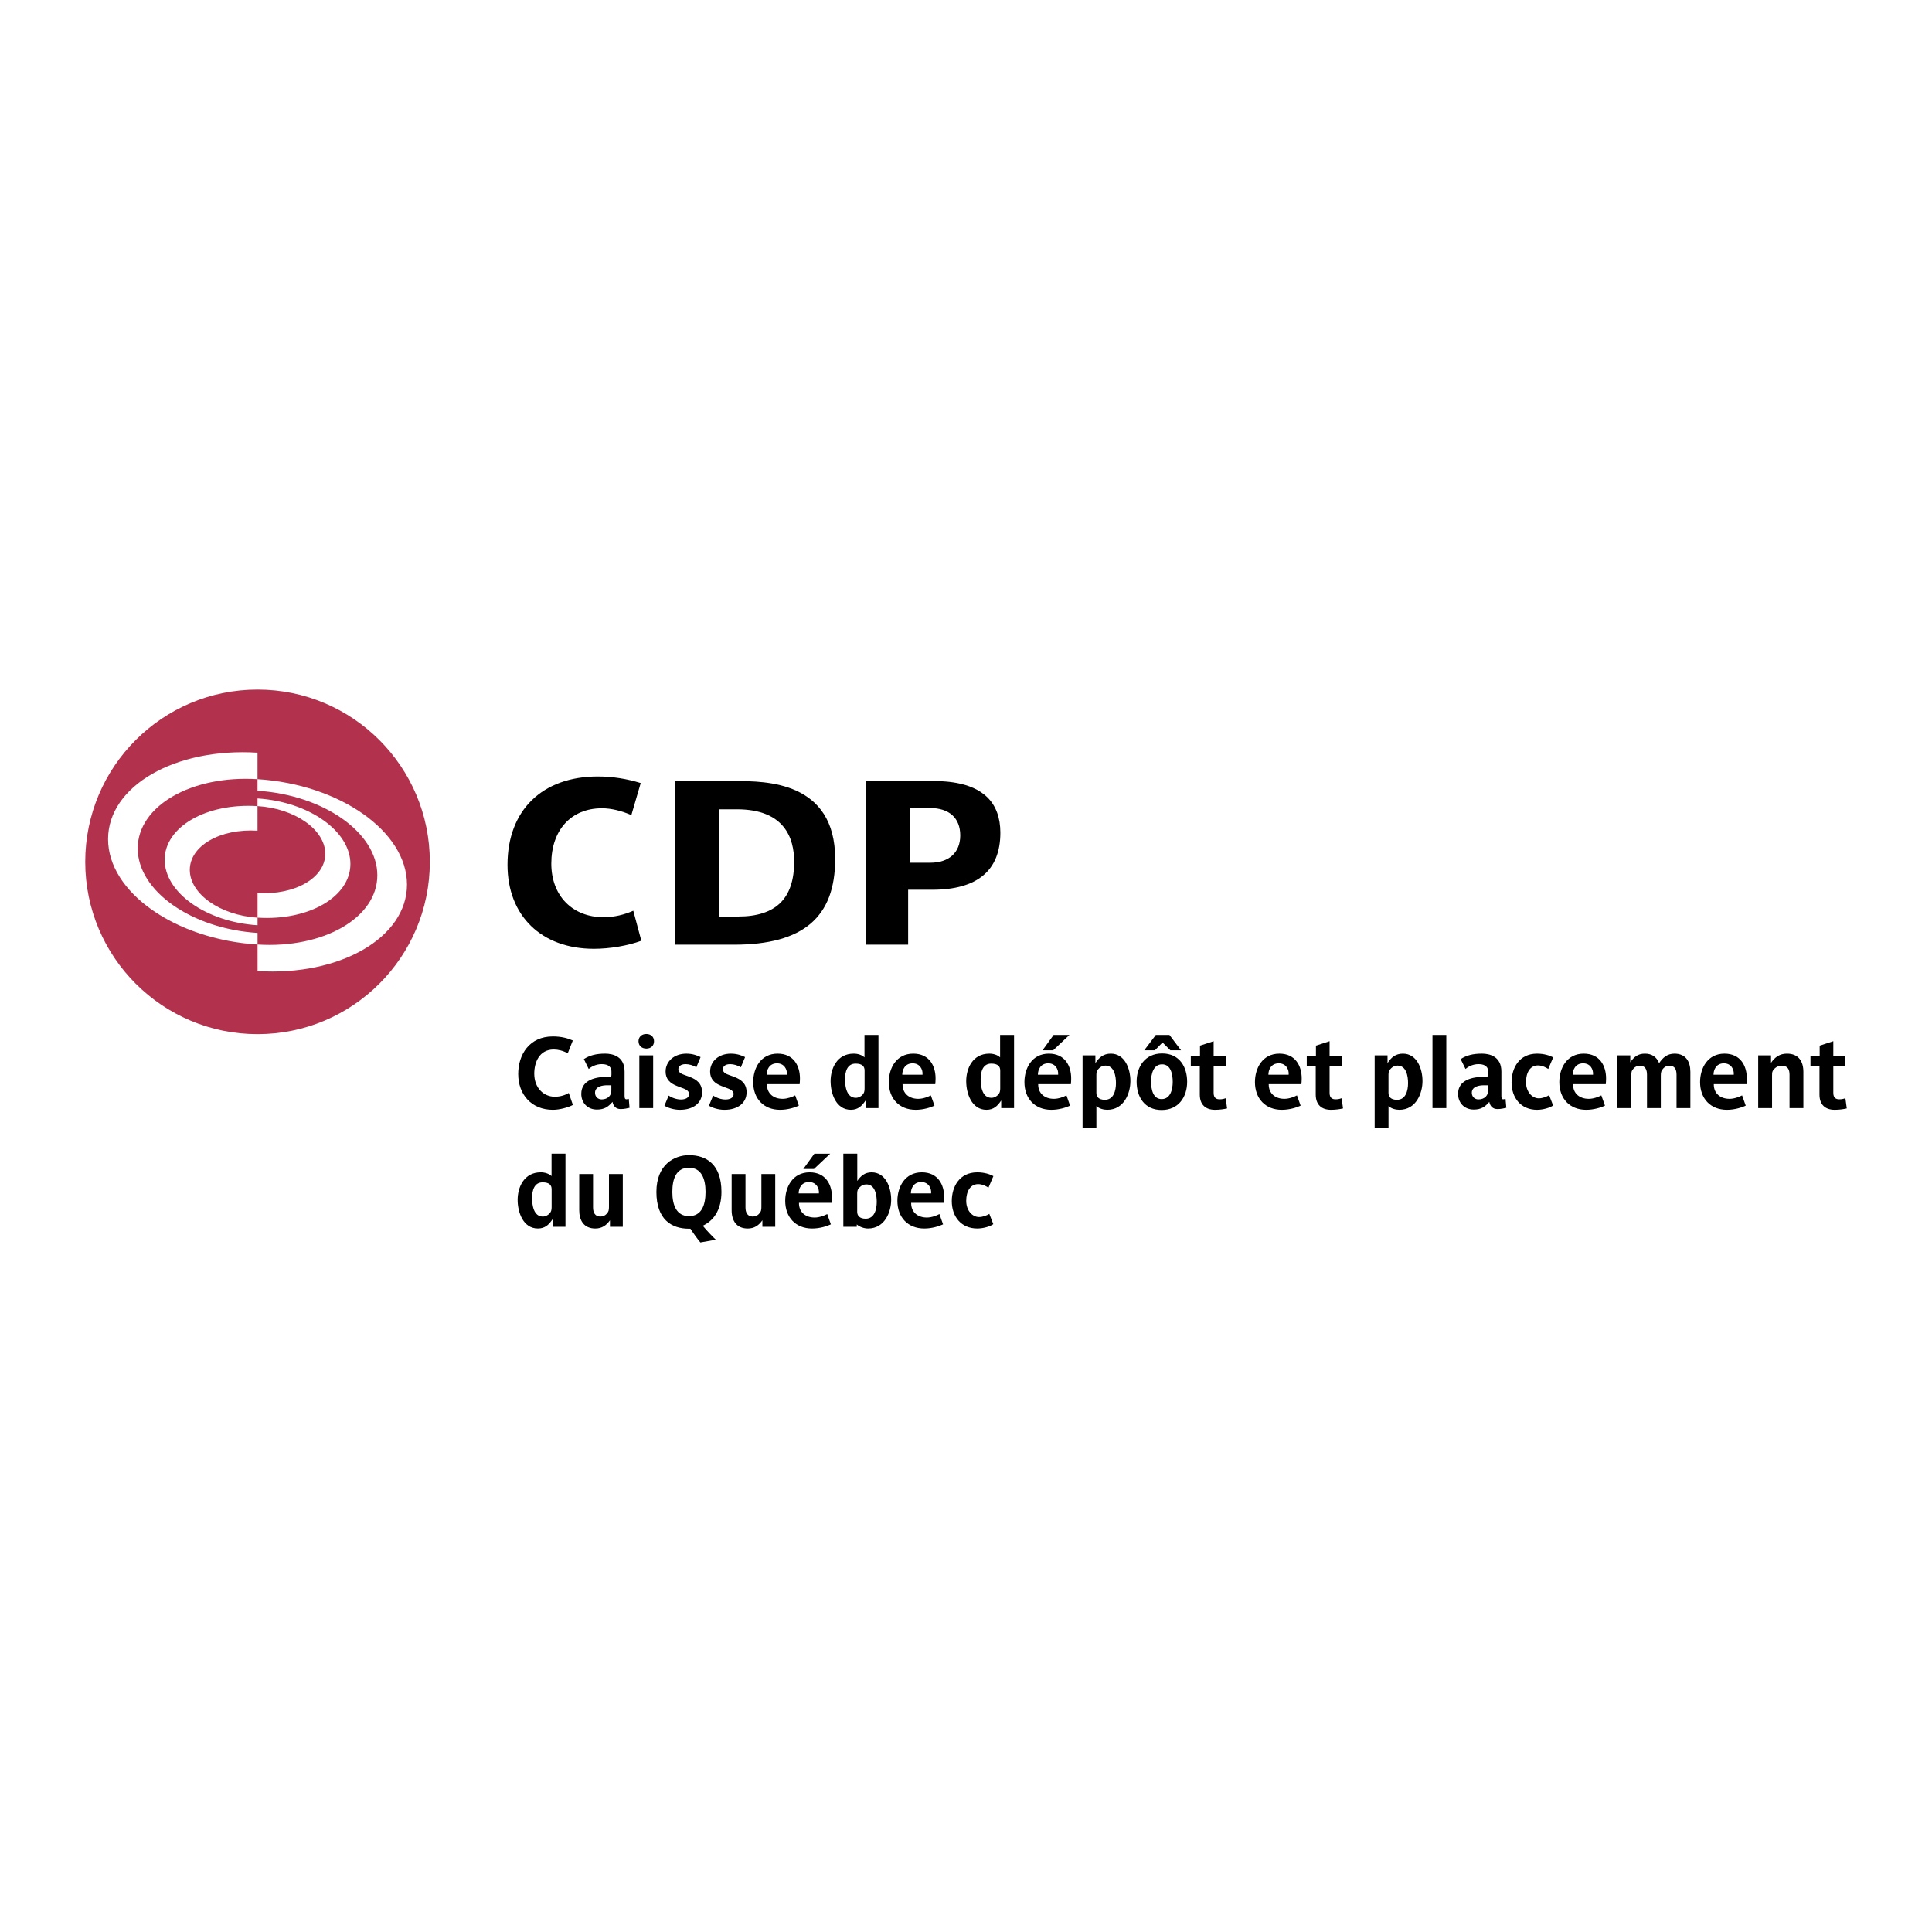 <?xml version="1.0" encoding="utf-8"?>
<!-- Generator: Adobe Illustrator 13.0.0, SVG Export Plug-In . SVG Version: 6.00 Build 14948)  -->
<!DOCTYPE svg PUBLIC "-//W3C//DTD SVG 1.0//EN" "http://www.w3.org/TR/2001/REC-SVG-20010904/DTD/svg10.dtd">
<svg version="1.0" id="Layer_1" xmlns="http://www.w3.org/2000/svg" xmlns:xlink="http://www.w3.org/1999/xlink" x="0px" y="0px"
	 width="192.756px" height="192.756px" viewBox="0 0 192.756 192.756" enable-background="new 0 0 192.756 192.756"
	 xml:space="preserve">
<g>
	<polygon fill-rule="evenodd" clip-rule="evenodd" fill="#FFFFFF" points="0,0 192.756,0 192.756,192.756 0,192.756 0,0 	"/>
	<path fill-rule="evenodd" clip-rule="evenodd" fill="#B2324E" d="M25.693,68.798c-9.491,0-17.189,7.697-17.189,17.189
		c0,9.495,7.698,17.189,17.189,17.189c9.496,0,17.192-7.694,17.192-17.189C42.885,76.495,35.188,68.798,25.693,68.798L25.693,68.798
		L25.693,68.798z M10.783,83.721c0-5.285,6.672-9.147,14.91-8.625v2.644c-6.603-0.419-11.953,2.675-11.953,6.91
		c0.002,4.237,5.359,8.01,11.957,8.43v1.157C17.461,93.715,10.783,89.007,10.783,83.721L10.783,83.721L10.783,83.721z
		 M25.693,80.424v-0.762c5.115,0.328,9.265,3.25,9.267,6.533c0,3.282-4.149,5.687-9.263,5.361v-2.461
		c3.733,0.235,6.757-1.516,6.756-3.912C32.453,82.788,29.43,80.658,25.693,80.424L25.693,80.424L25.693,80.424z M25.693,82.879
		c-3.732-0.235-6.757,1.518-6.757,3.912c0,2.396,3.026,4.53,6.761,4.769v0.753c-5.116-0.327-9.266-3.248-9.268-6.531
		c0-3.283,4.15-5.68,9.264-5.355V82.879L25.693,82.879L25.693,82.879z M25.699,96.881l-0.002-2.644
		c6.601,0.417,11.951-2.676,11.951-6.912c-0.001-4.239-5.354-8.009-11.955-8.431v-1.155c8.236,0.522,14.908,5.23,14.913,10.515
		C40.605,93.54,33.933,97.401,25.699,96.881L25.699,96.881z"/>
	<path fill-rule="evenodd" clip-rule="evenodd" d="M50.634,86.282c0-5.435,3.456-8.812,9.016-8.812c1.48,0,2.939,0.241,4.274,0.657
		c-0.169,0.575-0.76,2.609-0.933,3.195c-0.969-0.417-1.99-0.68-2.938-0.68c-3.066,0-5.049,2.168-5.049,5.521
		c0,3.201,2.099,5.35,5.223,5.35c1.042,0,2.057-0.251,2.956-0.648c0.16,0.596,0.666,2.477,0.804,2.995
		c-1.326,0.488-3.125,0.803-4.729,0.803C54.02,94.665,50.634,91.375,50.634,86.282L50.634,86.282z"/>
	<path fill-rule="evenodd" clip-rule="evenodd" d="M72.165,80.745h-0.401v10.698h1.882c3.759,0,5.587-1.792,5.587-5.471
		c0-2.386-0.99-5.227-5.711-5.227H72.165L72.165,80.745L72.165,80.745z M73.397,77.93c2.97,0,9.928,0,9.928,7.77
		c0,5.835-3.209,8.552-10.102,8.552c0,0-5.156,0-5.856,0c0-0.747,0-15.575,0-16.322C68.071,77.93,73.397,77.93,73.397,77.93
		L73.397,77.93z"/>
	<path fill-rule="evenodd" clip-rule="evenodd" d="M91.209,80.618h-0.4v5.458h2c1.874,0,2.995-1.017,2.995-2.727
		c0-1.735-1.101-2.731-3.02-2.731H91.209L91.209,80.618L91.209,80.618z M92.725,77.93h0.166c1.085-0.008,3.965-0.021,5.637,1.639
		c0.846,0.843,1.278,2.024,1.278,3.514c0,3.775-2.294,5.689-6.812,5.689h-2.389c0,0,0,4.79,0,5.48c-0.616,0-3.581,0-4.196,0
		c0-0.747,0-15.575,0-16.322C87.117,77.93,92.725,77.93,92.725,77.93L92.725,77.93z"/>
	<path fill-rule="evenodd" clip-rule="evenodd" d="M55.155,110.725c-2.12,0-3.453-1.52-3.453-3.572c0-1.943,1.116-3.748,3.453-3.748
		c0.858,0,1.49,0.178,1.994,0.405l-0.504,1.273c-0.455-0.249-0.957-0.376-1.4-0.376c-1.45,0-1.943,1.302-1.943,2.407
		c0,1.448,0.956,2.306,2.051,2.306c0.553,0,1.046-0.167,1.392-0.373l0.413,1.193C56.655,110.498,55.836,110.725,55.155,110.725
		L55.155,110.725z"/>
	<path fill-rule="evenodd" clip-rule="evenodd" d="M60.993,108.781c0,0.256-0.067,0.452-0.225,0.619
		c-0.178,0.188-0.435,0.288-0.74,0.288c-0.384,0-0.662-0.277-0.662-0.661c0-0.632,0.73-0.751,1.214-0.751c0.148,0,0.295,0,0.413,0
		V108.781L60.993,108.781L60.993,108.781z M62.809,110.525l-0.078-0.896c-0.061,0.019-0.17,0.048-0.227,0.048
		c-0.169,0-0.189-0.156-0.189-0.344v-2.428c0-1.519-1.193-1.784-1.934-1.784c-0.907,0-1.548,0.169-2.129,0.542l0.482,0.986
		c0.228-0.197,0.692-0.482,1.303-0.482c0.73,0,0.966,0.354,0.966,0.729v0.345c0,0.178-0.128,0.188-0.345,0.188
		c-1.164,0-2.664,0.273-2.664,1.705c0,0.897,0.63,1.566,1.558,1.566c0.72,0,1.124-0.255,1.559-0.768
		c0.077,0.415,0.326,0.72,0.818,0.72C62.255,110.653,62.601,110.576,62.809,110.525L62.809,110.525z"/>
	<path fill-rule="evenodd" clip-rule="evenodd" d="M64.483,104.617c-0.471,0-0.778-0.305-0.778-0.729
		c0-0.426,0.307-0.729,0.778-0.729c0.476,0,0.769,0.304,0.769,0.729C65.252,104.312,64.959,104.617,64.483,104.617L64.483,104.617
		L64.483,104.617z M63.786,110.555v-5.265h1.379v5.265H63.786L63.786,110.555z"/>
	<path fill-rule="evenodd" clip-rule="evenodd" d="M67.837,110.725c-0.66,0-1.251-0.227-1.549-0.406l0.425-1.015
		c0.336,0.235,0.82,0.393,1.232,0.393c0.365,0,0.807-0.127,0.807-0.542c0-0.394-0.491-0.532-0.777-0.64l-0.435-0.168
		c-0.68-0.267-1.133-0.672-1.133-1.441c0-0.995,0.836-1.784,2.071-1.784c0.66,0,1.143,0.206,1.419,0.344l-0.423,1.017
		c-0.306-0.196-0.73-0.314-1.066-0.314c-0.562,0-0.729,0.285-0.729,0.522c0,0.318,0.365,0.473,0.623,0.561l0.463,0.169
		c0.749,0.276,1.28,0.682,1.28,1.558C70.046,110.004,69.22,110.725,67.837,110.725L67.837,110.725z"/>
	<path fill-rule="evenodd" clip-rule="evenodd" d="M72.275,110.725c-0.659,0-1.251-0.227-1.547-0.406l0.424-1.015
		c0.335,0.235,0.82,0.393,1.233,0.393c0.364,0,0.808-0.127,0.808-0.542c0-0.394-0.495-0.532-0.778-0.64l-0.435-0.168
		c-0.681-0.267-1.133-0.672-1.133-1.441c0-0.995,0.837-1.784,2.07-1.784c0.661,0,1.144,0.206,1.42,0.344l-0.424,1.017
		c-0.305-0.196-0.729-0.314-1.065-0.314c-0.56,0-0.729,0.285-0.729,0.522c0,0.318,0.366,0.473,0.622,0.561l0.463,0.169
		c0.749,0.276,1.283,0.682,1.283,1.558C74.486,110.004,73.656,110.725,72.275,110.725L72.275,110.725z"/>
	<path fill-rule="evenodd" clip-rule="evenodd" d="M78.51,107.224h-2.022c0-0.468,0.247-1.136,1.035-1.136
		C78.223,106.088,78.556,106.669,78.51,107.224L78.51,107.224L78.51,107.224z M79.811,107.588c0-1.215-0.602-2.467-2.229-2.467
		c-1.688,0-2.435,1.451-2.435,2.84c0,1.638,1.035,2.764,2.68,2.764c0.771,0,1.471-0.227,1.874-0.416l-0.364-1.024
		c-0.276,0.148-0.781,0.345-1.252,0.345c-0.888,0-1.567-0.505-1.567-1.441c0-0.01,0-0.02,0-0.027h3.264
		C79.802,107.98,79.811,107.754,79.811,107.588L79.811,107.588z"/>
	<path fill-rule="evenodd" clip-rule="evenodd" d="M86.26,108.582c0,0.277-0.028,0.465-0.244,0.682
		c-0.138,0.13-0.358,0.266-0.632,0.266c-0.918,0-1.077-1.134-1.077-1.845c0-0.749,0.208-1.568,1.057-1.568
		c0.67,0,0.896,0.288,0.896,0.682V108.582L86.26,108.582L86.26,108.582z M87.643,110.555v-7.299H86.25v2.239
		c-0.255-0.247-0.669-0.374-1.073-0.374c-1.688,0-2.308,1.51-2.308,2.743c0,1.232,0.54,2.86,2.022,2.86
		c0.718,0,1.104-0.388,1.468-0.928v0.758H87.643L87.643,110.555z"/>
	<path fill-rule="evenodd" clip-rule="evenodd" d="M92.039,107.224h-2.021c0-0.468,0.245-1.136,1.036-1.136
		C91.755,106.088,92.089,106.669,92.039,107.224L92.039,107.224L92.039,107.224z M93.342,107.588c0-1.215-0.601-2.467-2.229-2.467
		c-1.686,0-2.436,1.451-2.436,2.84c0,1.638,1.036,2.764,2.684,2.764c0.768,0,1.468-0.227,1.874-0.416l-0.366-1.024
		c-0.277,0.148-0.779,0.345-1.253,0.345c-0.887,0-1.568-0.505-1.568-1.441c0-0.01,0-0.02,0-0.027h3.265
		C93.331,107.98,93.342,107.754,93.342,107.588L93.342,107.588z"/>
	<path fill-rule="evenodd" clip-rule="evenodd" d="M99.792,108.582c0,0.277-0.032,0.465-0.248,0.682
		c-0.138,0.13-0.355,0.266-0.631,0.266c-0.916,0-1.074-1.134-1.074-1.845c0-0.749,0.206-1.568,1.055-1.568
		c0.671,0,0.898,0.288,0.898,0.682V108.582L99.792,108.582L99.792,108.582z M101.172,110.555v-7.299H99.78v2.239
		c-0.255-0.247-0.67-0.374-1.074-0.374c-1.687,0-2.308,1.51-2.308,2.743c0,1.232,0.543,2.86,2.021,2.86
		c0.722,0,1.106-0.388,1.471-0.928v0.758H101.172L101.172,110.555z"/>
	<path fill-rule="evenodd" clip-rule="evenodd" d="M105.57,107.224h-2.021c0-0.468,0.245-1.136,1.034-1.136
		C105.286,106.088,105.619,106.669,105.57,107.224L105.57,107.224L105.57,107.224z M106.696,103.256h-1.578l-1.104,1.53h1.063
		L106.696,103.256L106.696,103.256L106.696,103.256z M106.872,107.588c0-1.215-0.601-2.467-2.226-2.467
		c-1.688,0-2.438,1.451-2.438,2.84c0,1.638,1.034,2.764,2.682,2.764c0.77,0,1.47-0.227,1.873-0.416l-0.363-1.024
		c-0.276,0.148-0.781,0.345-1.253,0.345c-0.889,0-1.568-0.505-1.568-1.441c0-0.01,0-0.02,0-0.027h3.265
		C106.864,107.98,106.872,107.754,106.872,107.588L106.872,107.588z"/>
	<path fill-rule="evenodd" clip-rule="evenodd" d="M111.34,108.06c0,0.722-0.218,1.668-1.104,1.668c-0.631,0-0.85-0.316-0.85-0.681
		v-1.797c0-0.306,0.03-0.443,0.269-0.669c0.156-0.146,0.354-0.268,0.63-0.268C111.163,106.313,111.34,107.351,111.34,108.06
		L111.34,108.06L111.34,108.06z M112.78,107.864c0-1.273-0.573-2.743-1.952-2.743c-0.73,0-1.173,0.374-1.541,0.947v-0.778h-1.279
		v7.237h1.379v-2.179c0.269,0.256,0.711,0.376,1.086,0.376C112.159,110.725,112.78,109.047,112.78,107.864L112.78,107.864z"/>
	<path fill-rule="evenodd" clip-rule="evenodd" d="M117.003,107.941c0,0.739-0.228,1.716-1.105,1.716
		c-0.877,0-1.057-1.016-1.057-1.756c0-0.739,0.227-1.714,1.104-1.714C116.824,106.188,117.003,107.202,117.003,107.941
		L117.003,107.941L117.003,107.941z M117.83,104.786l-1.154-1.53h-1.361l-1.152,1.53h1.063l0.76-0.778l0.778,0.778H117.83
		L117.83,104.786L117.83,104.786z M118.442,107.933c0-1.498-0.77-2.831-2.497-2.831c-1.705,0-2.543,1.321-2.543,2.812
		c0,1.498,0.77,2.83,2.495,2.83C117.603,110.743,118.442,109.42,118.442,107.933L118.442,107.933z"/>
	<path fill-rule="evenodd" clip-rule="evenodd" d="M121.222,110.725c-0.935,0-1.519-0.505-1.519-1.52v-2.821h-0.896v-0.986h0.916
		v-1.075l1.362-0.444v1.52h1.203v0.986h-1.203v2.653c0,0.521,0.286,0.64,0.601,0.64c0.287,0,0.483-0.067,0.603-0.107l0.138,1.015
		C122.169,110.653,121.686,110.725,121.222,110.725L121.222,110.725z"/>
	<path fill-rule="evenodd" clip-rule="evenodd" d="M128.57,107.224h-2.022c0-0.468,0.247-1.136,1.037-1.136
		C128.284,106.088,128.619,106.669,128.57,107.224L128.57,107.224L128.57,107.224z M129.871,107.588
		c0-1.215-0.603-2.467-2.229-2.467c-1.686,0-2.436,1.451-2.436,2.84c0,1.638,1.037,2.764,2.684,2.764
		c0.77,0,1.469-0.227,1.873-0.416l-0.365-1.024c-0.276,0.148-0.778,0.345-1.253,0.345c-0.888,0-1.565-0.505-1.565-1.441
		c0-0.01,0-0.02,0-0.027h3.262C129.862,107.98,129.871,107.754,129.871,107.588L129.871,107.588z"/>
	<path fill-rule="evenodd" clip-rule="evenodd" d="M132.792,110.725c-0.938,0-1.521-0.505-1.521-1.52v-2.821h-0.895v-0.986h0.916
		v-1.075l1.361-0.444v1.52h1.201v0.986h-1.201v2.653c0,0.521,0.286,0.64,0.601,0.64c0.286,0,0.484-0.067,0.601-0.107l0.14,1.015
		C133.738,110.653,133.254,110.725,132.792,110.725L132.792,110.725z"/>
	<path fill-rule="evenodd" clip-rule="evenodd" d="M140.482,108.06c0,0.722-0.217,1.668-1.103,1.668
		c-0.632,0-0.849-0.316-0.849-0.681v-1.797c0-0.306,0.028-0.443,0.265-0.669c0.159-0.146,0.355-0.268,0.632-0.268
		C140.305,106.313,140.482,107.351,140.482,108.06L140.482,108.06L140.482,108.06z M141.923,107.864
		c0-1.273-0.571-2.743-1.953-2.743c-0.729,0-1.174,0.374-1.536,0.947v-0.778h-1.283v7.237h1.381v-2.179
		c0.265,0.256,0.71,0.376,1.084,0.376C141.302,110.725,141.923,109.047,141.923,107.864L141.923,107.864z"/>
	<polygon fill-rule="evenodd" clip-rule="evenodd" points="142.919,110.555 142.919,103.256 144.299,103.256 144.299,110.555 
		142.919,110.555 	"/>
	<path fill-rule="evenodd" clip-rule="evenodd" d="M148.473,108.781c0,0.256-0.071,0.452-0.227,0.619
		c-0.179,0.188-0.435,0.288-0.739,0.288c-0.386,0-0.664-0.277-0.664-0.661c0-0.632,0.732-0.751,1.215-0.751c0.147,0,0.296,0,0.415,0
		V108.781L148.473,108.781L148.473,108.781z M150.286,110.525l-0.079-0.896c-0.059,0.019-0.168,0.048-0.227,0.048
		c-0.167,0-0.187-0.156-0.187-0.344v-2.428c0-1.519-1.193-1.784-1.934-1.784c-0.907,0-1.549,0.169-2.13,0.542l0.484,0.986
		c0.228-0.197,0.688-0.482,1.302-0.482c0.729,0,0.963,0.354,0.963,0.729v0.345c0,0.178-0.126,0.188-0.343,0.188
		c-1.165,0-2.664,0.273-2.664,1.705c0,0.897,0.631,1.566,1.56,1.566c0.72,0,1.123-0.255,1.558-0.768
		c0.079,0.415,0.324,0.72,0.818,0.72C149.734,110.653,150.08,110.576,150.286,110.525L150.286,110.525z"/>
	<path fill-rule="evenodd" clip-rule="evenodd" d="M153.352,110.725c-1.616,0-2.543-1.195-2.543-2.734
		c0-1.439,0.758-2.869,2.543-2.869c0.711,0,1.265,0.188,1.61,0.374l-0.494,1.154c-0.177-0.117-0.572-0.354-1.026-0.354
		c-0.797,0-1.192,0.739-1.192,1.665c0,1.016,0.651,1.619,1.271,1.619c0.396,0,0.8-0.169,1.035-0.316l0.397,1.027
		C154.676,110.498,153.995,110.725,153.352,110.725L153.352,110.725z"/>
	<path fill-rule="evenodd" clip-rule="evenodd" d="M158.936,107.224h-2.022c0-0.468,0.247-1.136,1.036-1.136
		C158.651,106.088,158.984,106.669,158.936,107.224L158.936,107.224L158.936,107.224z M160.238,107.588
		c0-1.215-0.604-2.467-2.23-2.467c-1.686,0-2.435,1.451-2.435,2.84c0,1.638,1.034,2.764,2.681,2.764c0.77,0,1.472-0.227,1.874-0.416
		l-0.364-1.024c-0.277,0.148-0.779,0.345-1.251,0.345c-0.889,0-1.569-0.505-1.569-1.441c0-0.01,0-0.02,0-0.027h3.264
		C160.228,107.98,160.238,107.754,160.238,107.588L160.238,107.588z"/>
	<path fill-rule="evenodd" clip-rule="evenodd" d="M167.268,110.555v-3.331c0-0.534-0.185-0.9-0.708-0.9
		c-0.257,0-0.464,0.111-0.593,0.249c-0.236,0.255-0.267,0.411-0.267,0.748v3.234h-1.379v-3.331c0-0.534-0.188-0.9-0.71-0.9
		c-0.259,0-0.475,0.111-0.603,0.249c-0.237,0.255-0.257,0.394-0.257,0.748v3.234h-1.38v-5.265h1.282v0.698
		c0.354-0.532,0.758-0.867,1.458-0.867c0.701,0,1.164,0.326,1.42,0.947c0.366-0.553,0.817-0.947,1.529-0.947
		c1.133,0,1.588,0.789,1.588,1.814v3.619H167.268L167.268,110.555z"/>
	<path fill-rule="evenodd" clip-rule="evenodd" d="M172.979,107.224h-2.021c0-0.468,0.245-1.136,1.033-1.136
		C172.693,106.088,173.029,106.669,172.979,107.224L172.979,107.224L172.979,107.224z M174.281,107.588
		c0-1.215-0.602-2.467-2.23-2.467c-1.684,0-2.434,1.451-2.434,2.84c0,1.638,1.035,2.764,2.682,2.764
		c0.768,0,1.469-0.227,1.873-0.416l-0.364-1.024c-0.276,0.148-0.778,0.345-1.252,0.345c-0.888,0-1.57-0.505-1.57-1.441
		c0-0.01,0-0.02,0-0.027h3.267C174.27,107.98,174.281,107.754,174.281,107.588L174.281,107.588z"/>
	<path fill-rule="evenodd" clip-rule="evenodd" d="M178.542,110.555v-3.331c0-0.534-0.188-0.9-0.789-0.9
		c-0.276,0-0.523,0.12-0.671,0.258c-0.268,0.254-0.284,0.385-0.284,0.739v3.234h-1.383v-5.265h1.281v0.748
		c0.375-0.562,0.869-0.917,1.588-0.917c1.175,0,1.639,0.789,1.639,1.814v3.619H178.542L178.542,110.555z"/>
	<path fill-rule="evenodd" clip-rule="evenodd" d="M183.048,110.725c-0.936,0-1.518-0.505-1.518-1.52v-2.821h-0.898v-0.986h0.917
		v-1.075l1.361-0.444v1.52h1.205v0.986h-1.205v2.653c0,0.521,0.287,0.64,0.603,0.64c0.287,0,0.482-0.067,0.603-0.107l0.137,1.015
		C183.995,110.653,183.513,110.725,183.048,110.725L183.048,110.725z"/>
	<path fill-rule="evenodd" clip-rule="evenodd" d="M55.036,120.428c0,0.275-0.028,0.464-0.247,0.681
		c-0.137,0.127-0.353,0.267-0.63,0.267c-0.917,0-1.074-1.134-1.074-1.845c0-0.75,0.207-1.568,1.055-1.568
		c0.67,0,0.896,0.285,0.896,0.683V120.428L55.036,120.428L55.036,120.428z M56.417,122.399v-7.298h-1.389v2.238
		c-0.259-0.246-0.672-0.377-1.077-0.377c-1.687,0-2.307,1.513-2.307,2.745s0.543,2.86,2.021,2.86c0.72,0,1.104-0.387,1.469-0.929
		v0.76H56.417L56.417,122.399z"/>
	<path fill-rule="evenodd" clip-rule="evenodd" d="M60.856,122.399v-0.651c-0.355,0.504-0.801,0.82-1.462,0.82
		c-1.133,0-1.605-0.79-1.605-1.816v-3.617h1.379v3.33c0,0.535,0.209,0.91,0.731,0.91c0.257,0,0.474-0.109,0.602-0.248
		c0.237-0.256,0.255-0.395,0.255-0.748v-3.244h1.38v5.265H60.856L60.856,122.399z"/>
	<path fill-rule="evenodd" clip-rule="evenodd" d="M70.392,118.917c0,1.304-0.385,2.417-1.655,2.417
		c-1.254,0-1.658-1.113-1.658-2.417c0-1.301,0.384-2.412,1.658-2.412C69.987,116.505,70.392,117.616,70.392,118.917L70.392,118.917
		L70.392,118.917z M71.979,118.917c0-2.739-1.5-3.667-3.235-3.667c-1.488,0-3.254,0.956-3.254,3.667c0,2.744,1.5,3.671,3.235,3.671
		c0.049,0,0.107,0,0.158,0c0.237,0.374,0.738,1.074,0.995,1.37l1.54-0.276c-0.228-0.208-0.905-0.897-1.303-1.391
		C71.131,121.827,71.979,120.792,71.979,118.917L71.979,118.917z"/>
	<path fill-rule="evenodd" clip-rule="evenodd" d="M76.064,122.399v-0.651c-0.355,0.504-0.8,0.82-1.46,0.82
		c-1.133,0-1.607-0.79-1.607-1.816v-3.617h1.381v3.33c0,0.535,0.206,0.91,0.729,0.91c0.257,0,0.473-0.109,0.602-0.248
		c0.237-0.256,0.256-0.395,0.256-0.748v-3.244h1.38v5.265H76.064L76.064,122.399z"/>
	<path fill-rule="evenodd" clip-rule="evenodd" d="M81.702,119.066h-2.019c0-0.464,0.246-1.134,1.035-1.134
		C81.416,117.933,81.753,118.515,81.702,119.066L81.702,119.066L81.702,119.066z M82.83,115.102H81.25l-1.103,1.527h1.064
		L82.83,115.102L82.83,115.102L82.83,115.102z M83.007,119.432c0-1.213-0.603-2.469-2.229-2.469c-1.687,0-2.437,1.451-2.437,2.844
		c0,1.637,1.037,2.762,2.683,2.762c0.769,0,1.471-0.228,1.873-0.414l-0.364-1.027c-0.275,0.147-0.779,0.346-1.252,0.346
		c-0.888,0-1.568-0.503-1.568-1.438c0-0.011,0-0.021,0-0.031h3.264C82.995,119.824,83.007,119.6,83.007,119.432L83.007,119.432z"/>
	<path fill-rule="evenodd" clip-rule="evenodd" d="M87.473,119.912c0,0.722-0.215,1.679-1.104,1.679
		c-0.63,0-0.847-0.325-0.847-0.691v-1.783c0-0.306,0.028-0.455,0.267-0.681c0.147-0.147,0.363-0.268,0.64-0.268
		C87.307,118.168,87.473,119.202,87.473,119.912L87.473,119.912L87.473,119.912z M88.912,119.708c0-1.272-0.571-2.745-1.951-2.745
		c-0.671,0-1.076,0.348-1.43,0.86v-2.722H84.14v7.298h1.341v-0.238c0.268,0.247,0.732,0.407,1.126,0.407
		C88.293,122.568,88.912,120.892,88.912,119.708L88.912,119.708z"/>
	<path fill-rule="evenodd" clip-rule="evenodd" d="M92.899,119.066h-2.021c0-0.464,0.244-1.134,1.035-1.134
		C92.612,117.933,92.949,118.515,92.899,119.066L92.899,119.066L92.899,119.066z M94.2,119.432c0-1.213-0.602-2.469-2.229-2.469
		c-1.686,0-2.437,1.451-2.437,2.844c0,1.637,1.034,2.762,2.684,2.762c0.768,0,1.469-0.228,1.873-0.414l-0.365-1.027
		c-0.276,0.147-0.778,0.346-1.252,0.346c-0.886,0-1.568-0.503-1.568-1.438c0-0.011,0-0.021,0-0.031h3.265
		C94.19,119.824,94.2,119.6,94.2,119.432L94.2,119.432z"/>
	<path fill-rule="evenodd" clip-rule="evenodd" d="M97.505,122.568c-1.618,0-2.546-1.193-2.546-2.734
		c0-1.438,0.762-2.871,2.546-2.871c0.709,0,1.261,0.189,1.606,0.377l-0.492,1.154c-0.179-0.117-0.574-0.354-1.027-0.354
		c-0.797,0-1.192,0.739-1.192,1.667c0,1.015,0.649,1.617,1.272,1.617c0.394,0,0.797-0.168,1.034-0.315l0.396,1.025
		C98.824,122.341,98.146,122.568,97.505,122.568L97.505,122.568z"/>
</g>
</svg>

